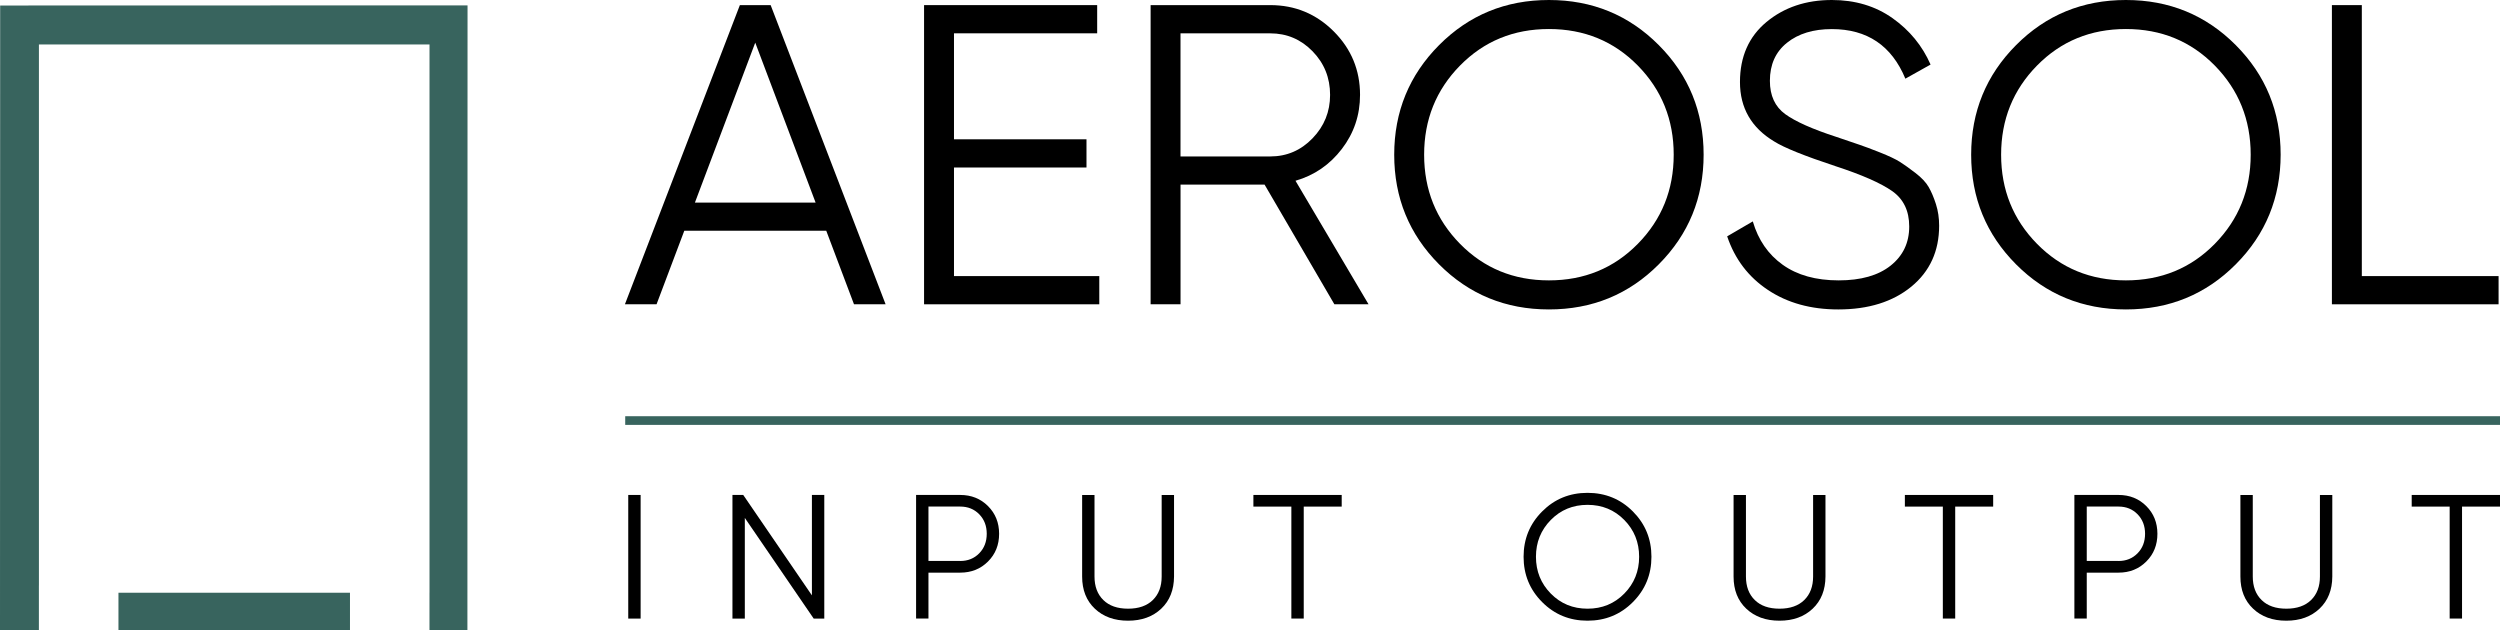 <?xml version="1.0" encoding="utf-8"?>
<!-- Generator: Adobe Illustrator 24.0.0, SVG Export Plug-In . SVG Version: 6.00 Build 0)  -->
<svg version="1.1" id="Layer_1" xmlns="http://www.w3.org/2000/svg" xmlns:xlink="http://www.w3.org/1999/xlink" x="0px" y="0px"
	 viewBox="0 0 757.9 191.13" style="enable-background:new 0 0 757.9 191.13;" xml:space="preserve">
<style type="text/css">
	.st0{fill:#38645E;}
</style>
<g>
	<g>
		<path d="M258.9,92.25l-8.41-22.29h-43.04l-8.41,22.29h-9.59l34.85-90.7h9.33l34.85,90.7H258.9z M210.67,61.42h36.59l-18.3-48.49
			L210.67,61.42z"/>
		<path d="M289.21,83.7h44.05v8.55h-53.12V1.55h52.48v8.55h-43.41v32.13h40.17v8.55h-40.17V83.7z"/>
		<path d="M404.53,92.25l-21.16-36.28h-25.48v36.28h-9.07V1.55h36.28c7.52,0,13.93,2.66,19.24,7.97c5.31,5.31,7.97,11.73,7.97,19.24
			c0,6.13-1.84,11.6-5.51,16.39s-8.36,8.01-14.06,9.65l22.15,37.45H404.53z M357.88,10.11v37.32h27.21c5.01,0,9.28-1.83,12.83-5.51
			c3.54-3.67,5.31-8.05,5.31-13.15c0-5.18-1.77-9.59-5.31-13.22c-3.54-3.63-7.82-5.44-12.83-5.44H357.88z"/>
		<path d="M502.87,80.14c-9.07,9.11-20.17,13.67-33.3,13.67c-13.13,0-24.23-4.56-33.3-13.67c-9.07-9.11-13.6-20.19-13.6-33.23
			c0-13.04,4.54-24.12,13.6-33.23C445.34,4.56,456.44,0,469.57,0c13.13,0,24.23,4.56,33.3,13.67c9.07,9.11,13.6,20.19,13.6,33.23
			C516.47,59.95,511.94,71.03,502.87,80.14z M442.62,73.92C449.88,81.3,458.86,85,469.57,85c10.71,0,19.69-3.69,26.95-11.08
			c7.26-7.39,10.88-16.39,10.88-27.02s-3.63-19.63-10.88-27.02c-7.26-7.39-16.24-11.08-26.95-11.08c-10.71,0-19.69,3.69-26.95,11.08
			c-7.26,7.39-10.88,16.39-10.88,27.02S435.36,66.53,442.62,73.92z"/>
		<path d="M557.29,93.81c-8.29,0-15.4-1.96-21.31-5.9c-5.92-3.93-10.04-9.35-12.37-16.26l7.77-4.53c1.64,5.62,4.66,10,9.07,13.15
			c4.41,3.15,10.06,4.73,16.97,4.73c6.74,0,11.99-1.49,15.74-4.47s5.64-6.93,5.64-11.86c0-4.75-1.73-8.33-5.18-10.75
			c-3.46-2.42-9.16-4.92-17.1-7.52c-9.42-3.11-15.64-5.61-18.66-7.52c-6.91-4.15-10.37-10.15-10.37-18.01
			c0-7.69,2.68-13.75,8.03-18.2C540.88,2.23,547.48,0,555.34,0c7.08,0,13.22,1.84,18.4,5.51c5.18,3.67,9.03,8.36,11.53,14.06
			l-7.64,4.28c-4.15-10.02-11.58-15.03-22.29-15.03c-5.62,0-10.15,1.38-13.6,4.15c-3.46,2.77-5.18,6.61-5.18,11.53
			c0,4.49,1.55,7.86,4.66,10.11c3.11,2.25,8.25,4.54,15.42,6.87c3.28,1.12,5.64,1.92,7.06,2.4c1.42,0.48,3.5,1.25,6.22,2.33
			c2.72,1.08,4.73,2.03,6.03,2.85c1.29,0.82,2.87,1.94,4.73,3.37s3.2,2.85,4.02,4.28c0.82,1.43,1.55,3.15,2.2,5.18
			c0.65,2.03,0.97,4.21,0.97,6.54c0,7.69-2.81,13.84-8.42,18.46C573.83,91.5,566.44,93.81,557.29,93.81z"/>
		<path d="M677.79,80.14c-9.07,9.11-20.17,13.67-33.3,13.67c-13.13,0-24.23-4.56-33.3-13.67c-9.07-9.11-13.61-20.19-13.61-33.23
			c0-13.04,4.54-24.12,13.61-33.23C620.26,4.56,631.36,0,644.49,0c13.13,0,24.23,4.56,33.3,13.67c9.07,9.11,13.61,20.19,13.61,33.23
			C691.39,59.95,686.86,71.03,677.79,80.14z M617.54,73.92C624.79,81.3,633.78,85,644.49,85c10.71,0,19.7-3.69,26.95-11.08
			s10.88-16.39,10.88-27.02s-3.63-19.63-10.88-27.02c-7.26-7.39-16.24-11.08-26.95-11.08c-10.71,0-19.69,3.69-26.95,11.08
			c-7.26,7.39-10.88,16.39-10.88,27.02S610.28,66.53,617.54,73.92z"/>
		<path d="M716.01,83.7h41.46v8.55h-50.53V1.55h9.07V83.7z"/>
	</g>
	<g>
		<path d="M190.46,150.05h3.75v37.48h-3.75V150.05z"/>
		<path d="M246.14,150.05h3.75v37.48h-3.21l-20.88-30.52v30.52h-3.75v-37.48h3.27l20.82,30.44V150.05z"/>
		<path d="M291.11,150.05c3.35,0,6.16,1.12,8.41,3.37s3.37,5.05,3.37,8.41c0,3.35-1.12,6.16-3.37,8.4
			c-2.25,2.25-5.05,3.37-8.41,3.37h-9.64v13.92h-3.75v-37.48H291.11z M291.11,170.07c2.32,0,4.24-0.78,5.75-2.33
			c1.52-1.55,2.28-3.53,2.28-5.92s-0.76-4.36-2.28-5.92c-1.52-1.55-3.44-2.33-5.75-2.33h-9.64v16.49H291.11z"/>
		<path d="M352.04,184.53c-2.57,2.43-5.93,3.64-10.06,3.64c-4.14,0-7.5-1.21-10.07-3.64c-2.57-2.43-3.85-5.67-3.85-9.74v-24.73h3.75
			v24.73c0,3,0.89,5.37,2.68,7.12c1.78,1.75,4.28,2.62,7.5,2.62c3.21,0,5.71-0.87,7.5-2.62c1.78-1.75,2.68-4.12,2.68-7.12v-24.73
			h3.75v24.73C355.89,178.85,354.61,182.1,352.04,184.53z"/>
		<path d="M406.75,150.05v3.53h-11.51v33.94h-3.75v-33.94h-11.51v-3.53H406.75z"/>
		<path d="M495.03,182.52c-3.75,3.77-8.33,5.65-13.76,5.65c-5.43,0-10.01-1.88-13.76-5.65c-3.75-3.76-5.62-8.34-5.62-13.73
			c0-5.39,1.87-9.97,5.62-13.73c3.75-3.77,8.33-5.65,13.76-5.65c5.42,0,10.01,1.88,13.76,5.65c3.75,3.77,5.62,8.34,5.62,13.73
			C500.65,174.18,498.78,178.75,495.03,182.52z M470.14,179.95c3,3.05,6.71,4.58,11.14,4.58c4.43,0,8.14-1.53,11.14-4.58
			s4.5-6.77,4.5-11.16c0-4.39-1.5-8.11-4.5-11.16c-3-3.05-6.71-4.58-11.14-4.58c-4.43,0-8.14,1.53-11.14,4.58
			c-3,3.05-4.5,6.77-4.5,11.16C465.64,173.18,467.14,176.9,470.14,179.95z"/>
		<path d="M549.53,184.53c-2.57,2.43-5.93,3.64-10.06,3.64c-4.14,0-7.5-1.21-10.07-3.64c-2.57-2.43-3.85-5.67-3.85-9.74v-24.73h3.75
			v24.73c0,3,0.89,5.37,2.68,7.12c1.78,1.75,4.28,2.62,7.5,2.62c3.21,0,5.71-0.87,7.5-2.62c1.78-1.75,2.68-4.12,2.68-7.12v-24.73
			h3.75v24.73C553.39,178.85,552.1,182.1,549.53,184.53z"/>
		<path d="M604.25,150.05v3.53h-11.51v33.94h-3.75v-33.94h-11.51v-3.53H604.25z"/>
		<path d="M642.26,150.05c3.35,0,6.16,1.12,8.41,3.37c2.25,2.25,3.37,5.05,3.37,8.41c0,3.35-1.12,6.16-3.37,8.4
			c-2.25,2.25-5.05,3.37-8.41,3.37h-9.64v13.92h-3.75v-37.48H642.26z M642.26,170.07c2.32,0,4.24-0.78,5.76-2.33
			c1.52-1.55,2.28-3.53,2.28-5.92s-0.76-4.36-2.28-5.92c-1.52-1.55-3.44-2.33-5.76-2.33h-9.64v16.49H642.26z"/>
		<path d="M703.18,184.53c-2.57,2.43-5.92,3.64-10.07,3.64s-7.5-1.21-10.06-3.64c-2.57-2.43-3.85-5.67-3.85-9.74v-24.73h3.75v24.73
			c0,3,0.89,5.37,2.68,7.12c1.78,1.75,4.28,2.62,7.5,2.62c3.21,0,5.71-0.87,7.5-2.62c1.78-1.75,2.68-4.12,2.68-7.12v-24.73h3.75
			v24.73C707.04,178.85,705.75,182.1,703.18,184.53z"/>
		<path d="M757.9,150.05v3.53h-11.51v33.94h-3.75v-33.94h-11.51v-3.53H757.9z"/>
	</g>
	<path class="st0" d="M0.05,1.67L0,191.13h11.79v-13.62h0.01V13.47h118.41v166.21h-0.01v11.41h11.5l0.04-189.46L0.05,1.67z
		 M35.91,191.12l70.19-0.01v-11.42H35.91V191.12z"/>
	<rect x="189.54" y="126.18" class="st0" width="568.36" height="2.63"/>
</g>
</svg>
